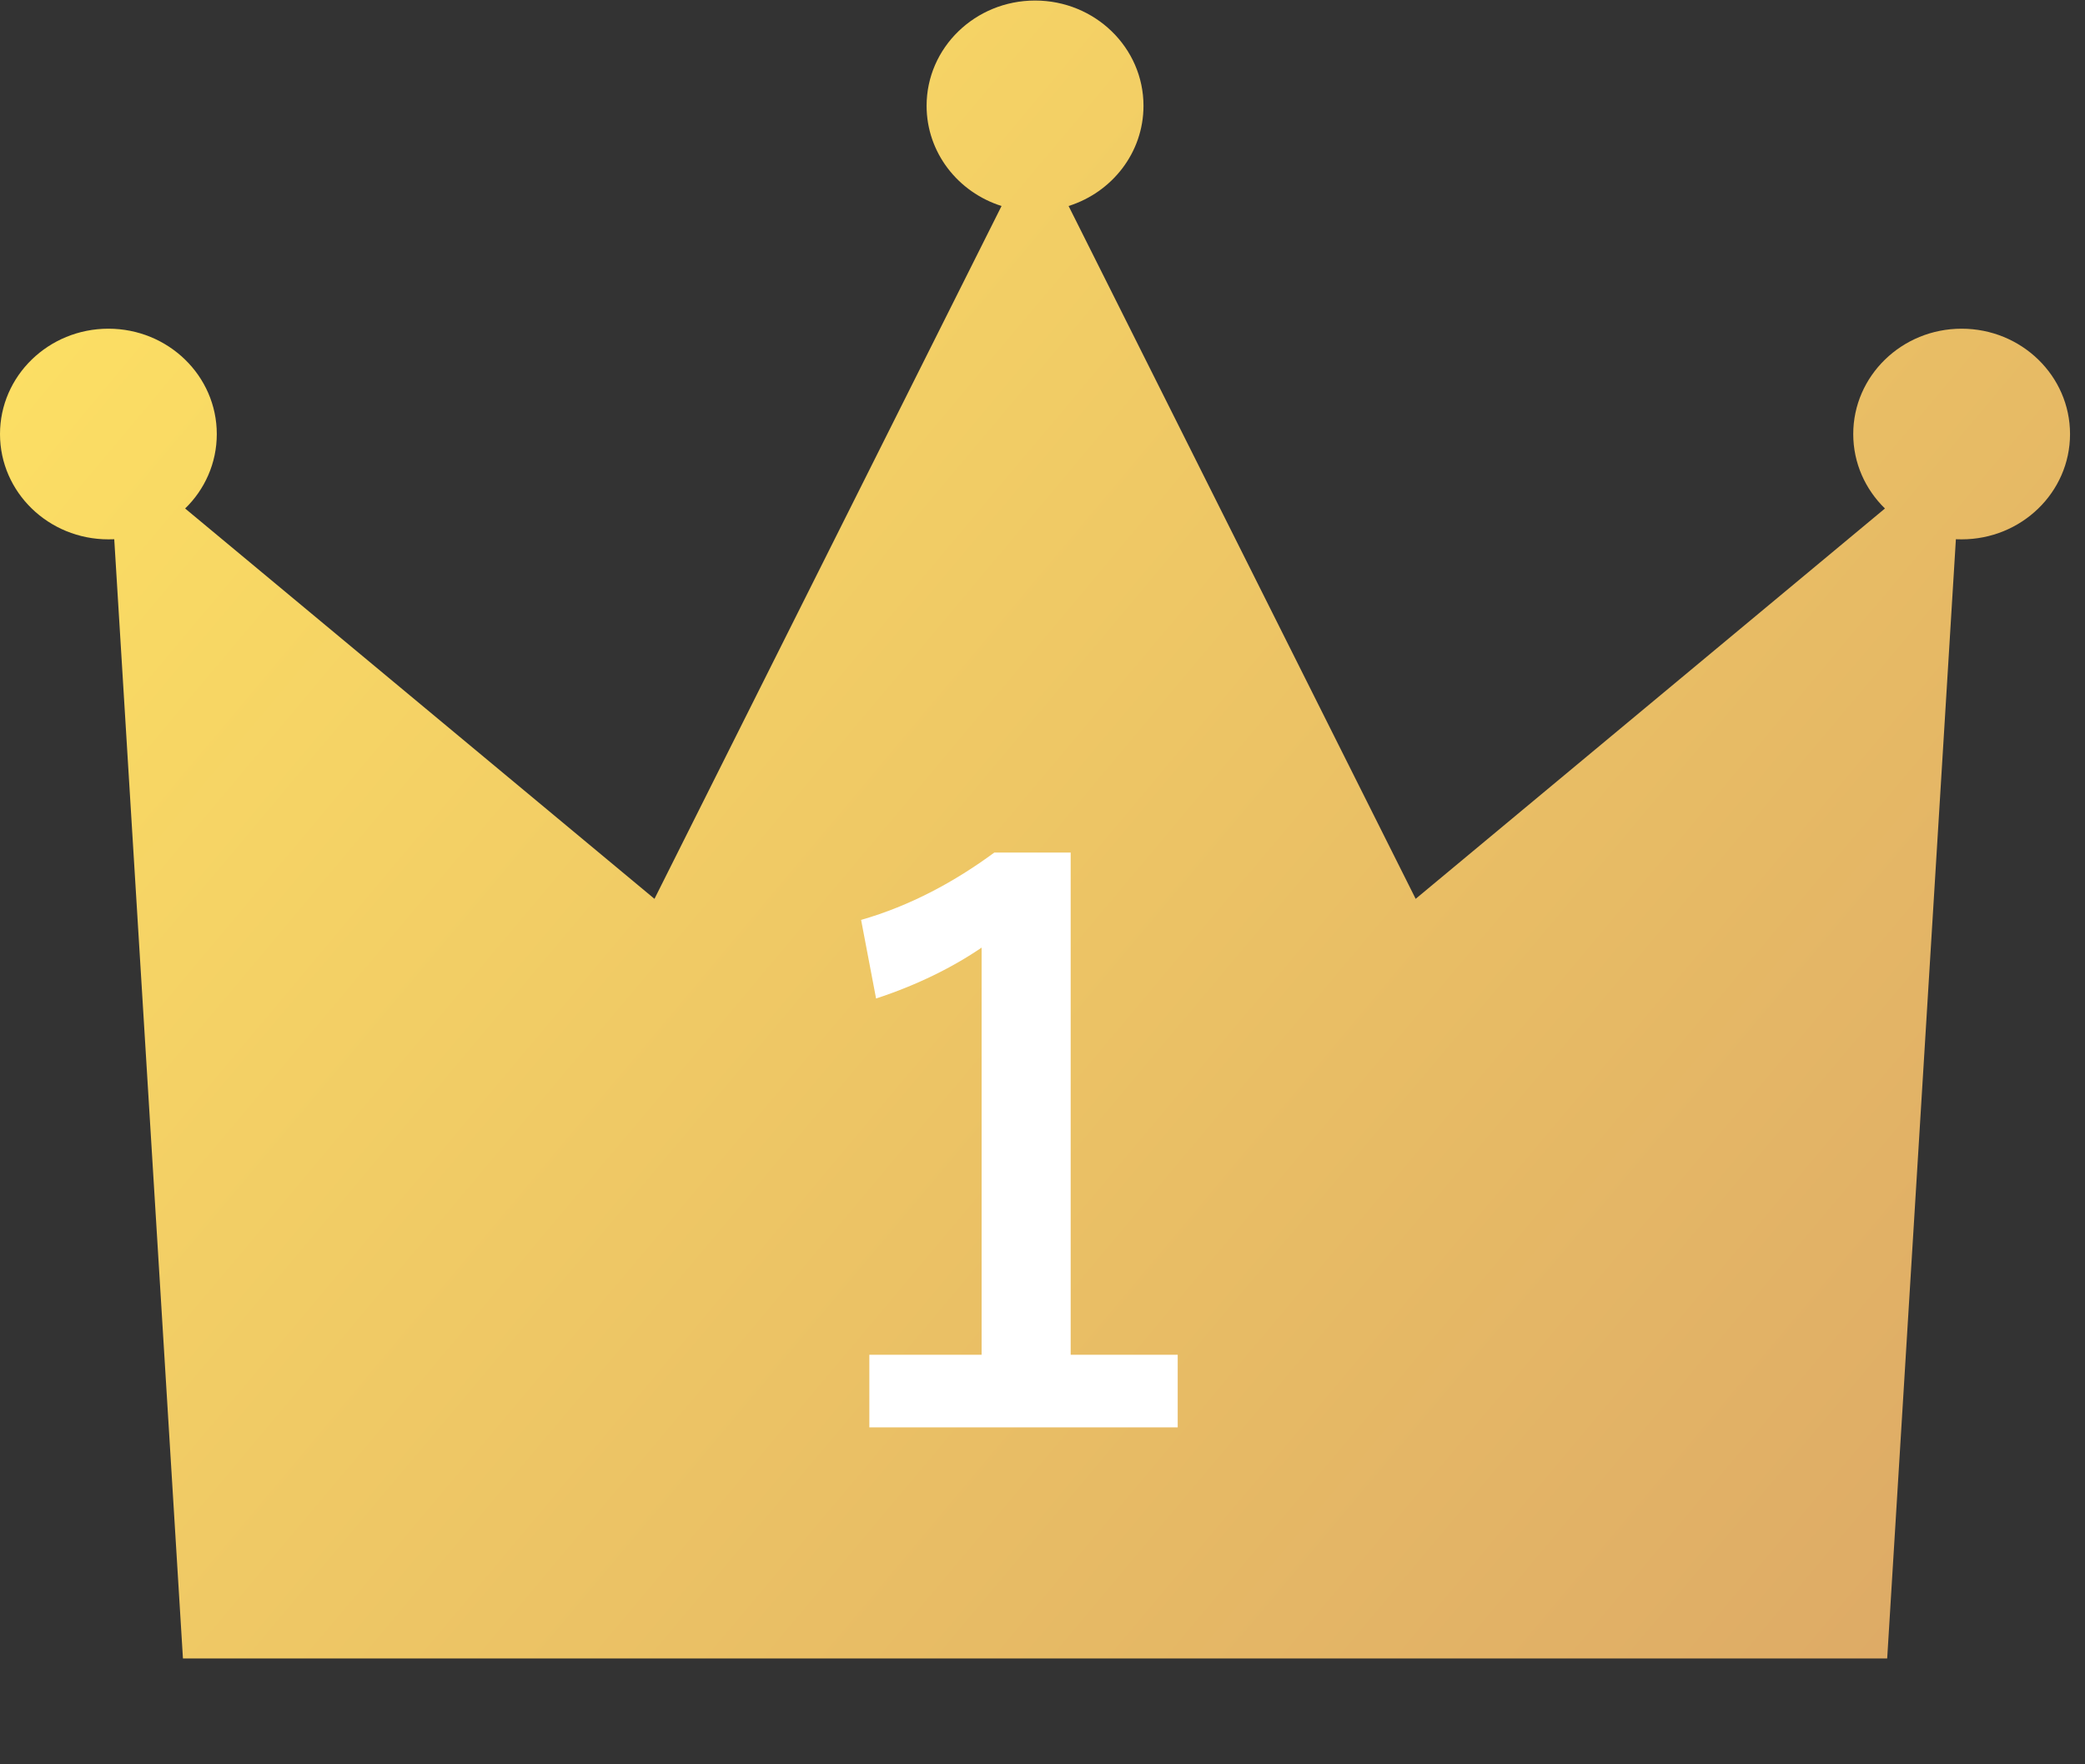 <svg width="39" height="33" viewBox="0 0 39 33" fill="none" xmlns="http://www.w3.org/2000/svg">
<rect x="0" y="0" width="39" height="33" fill="#333333" stroke="none"/>
<path d="M36.692 6.148C35.573 6.148 34.665 7.031 34.665 8.119C34.665 8.662 34.892 9.155 35.258 9.511L26.48 16.812L19.988 3.853C20.801 3.597 21.389 2.855 21.389 1.979C21.389 0.891 20.481 0.01 19.361 0.01C18.241 0.01 17.332 0.891 17.332 1.979C17.332 2.855 17.921 3.597 18.734 3.853L12.242 16.812L3.463 9.511C3.83 9.155 4.055 8.662 4.055 8.119C4.055 7.031 3.148 6.148 2.028 6.148C0.908 6.148 0 7.031 0 8.119C0 9.207 0.908 10.088 2.028 10.088C2.065 10.088 2.1 10.088 2.137 10.086L3.422 31.02H35.3L36.585 10.086C36.62 10.088 36.657 10.088 36.692 10.088C37.812 10.088 38.72 9.207 38.72 8.119C38.72 7.031 37.812 6.148 36.692 6.148Z" fill="url(#paint0_linear_684_828)"/>
<path d="M20.027 15.946H18.599C17.857 16.492 17.031 16.94 16.107 17.206L16.387 18.676C17.157 18.424 17.829 18.088 18.361 17.724V25.34H16.261V26.698H22.029V25.34H20.027V15.946Z" fill="white"/>
<defs>
<linearGradient id="paint0_linear_684_828" x1="0.013" y1="5.19768e-05" x2="37.827" y2="31.733" gradientUnits="userSpaceOnUse">
<stop stop-color="#FFE464"/>
<stop offset="1" stop-color="#DCA866"/>
</linearGradient>
</defs>
</svg>

